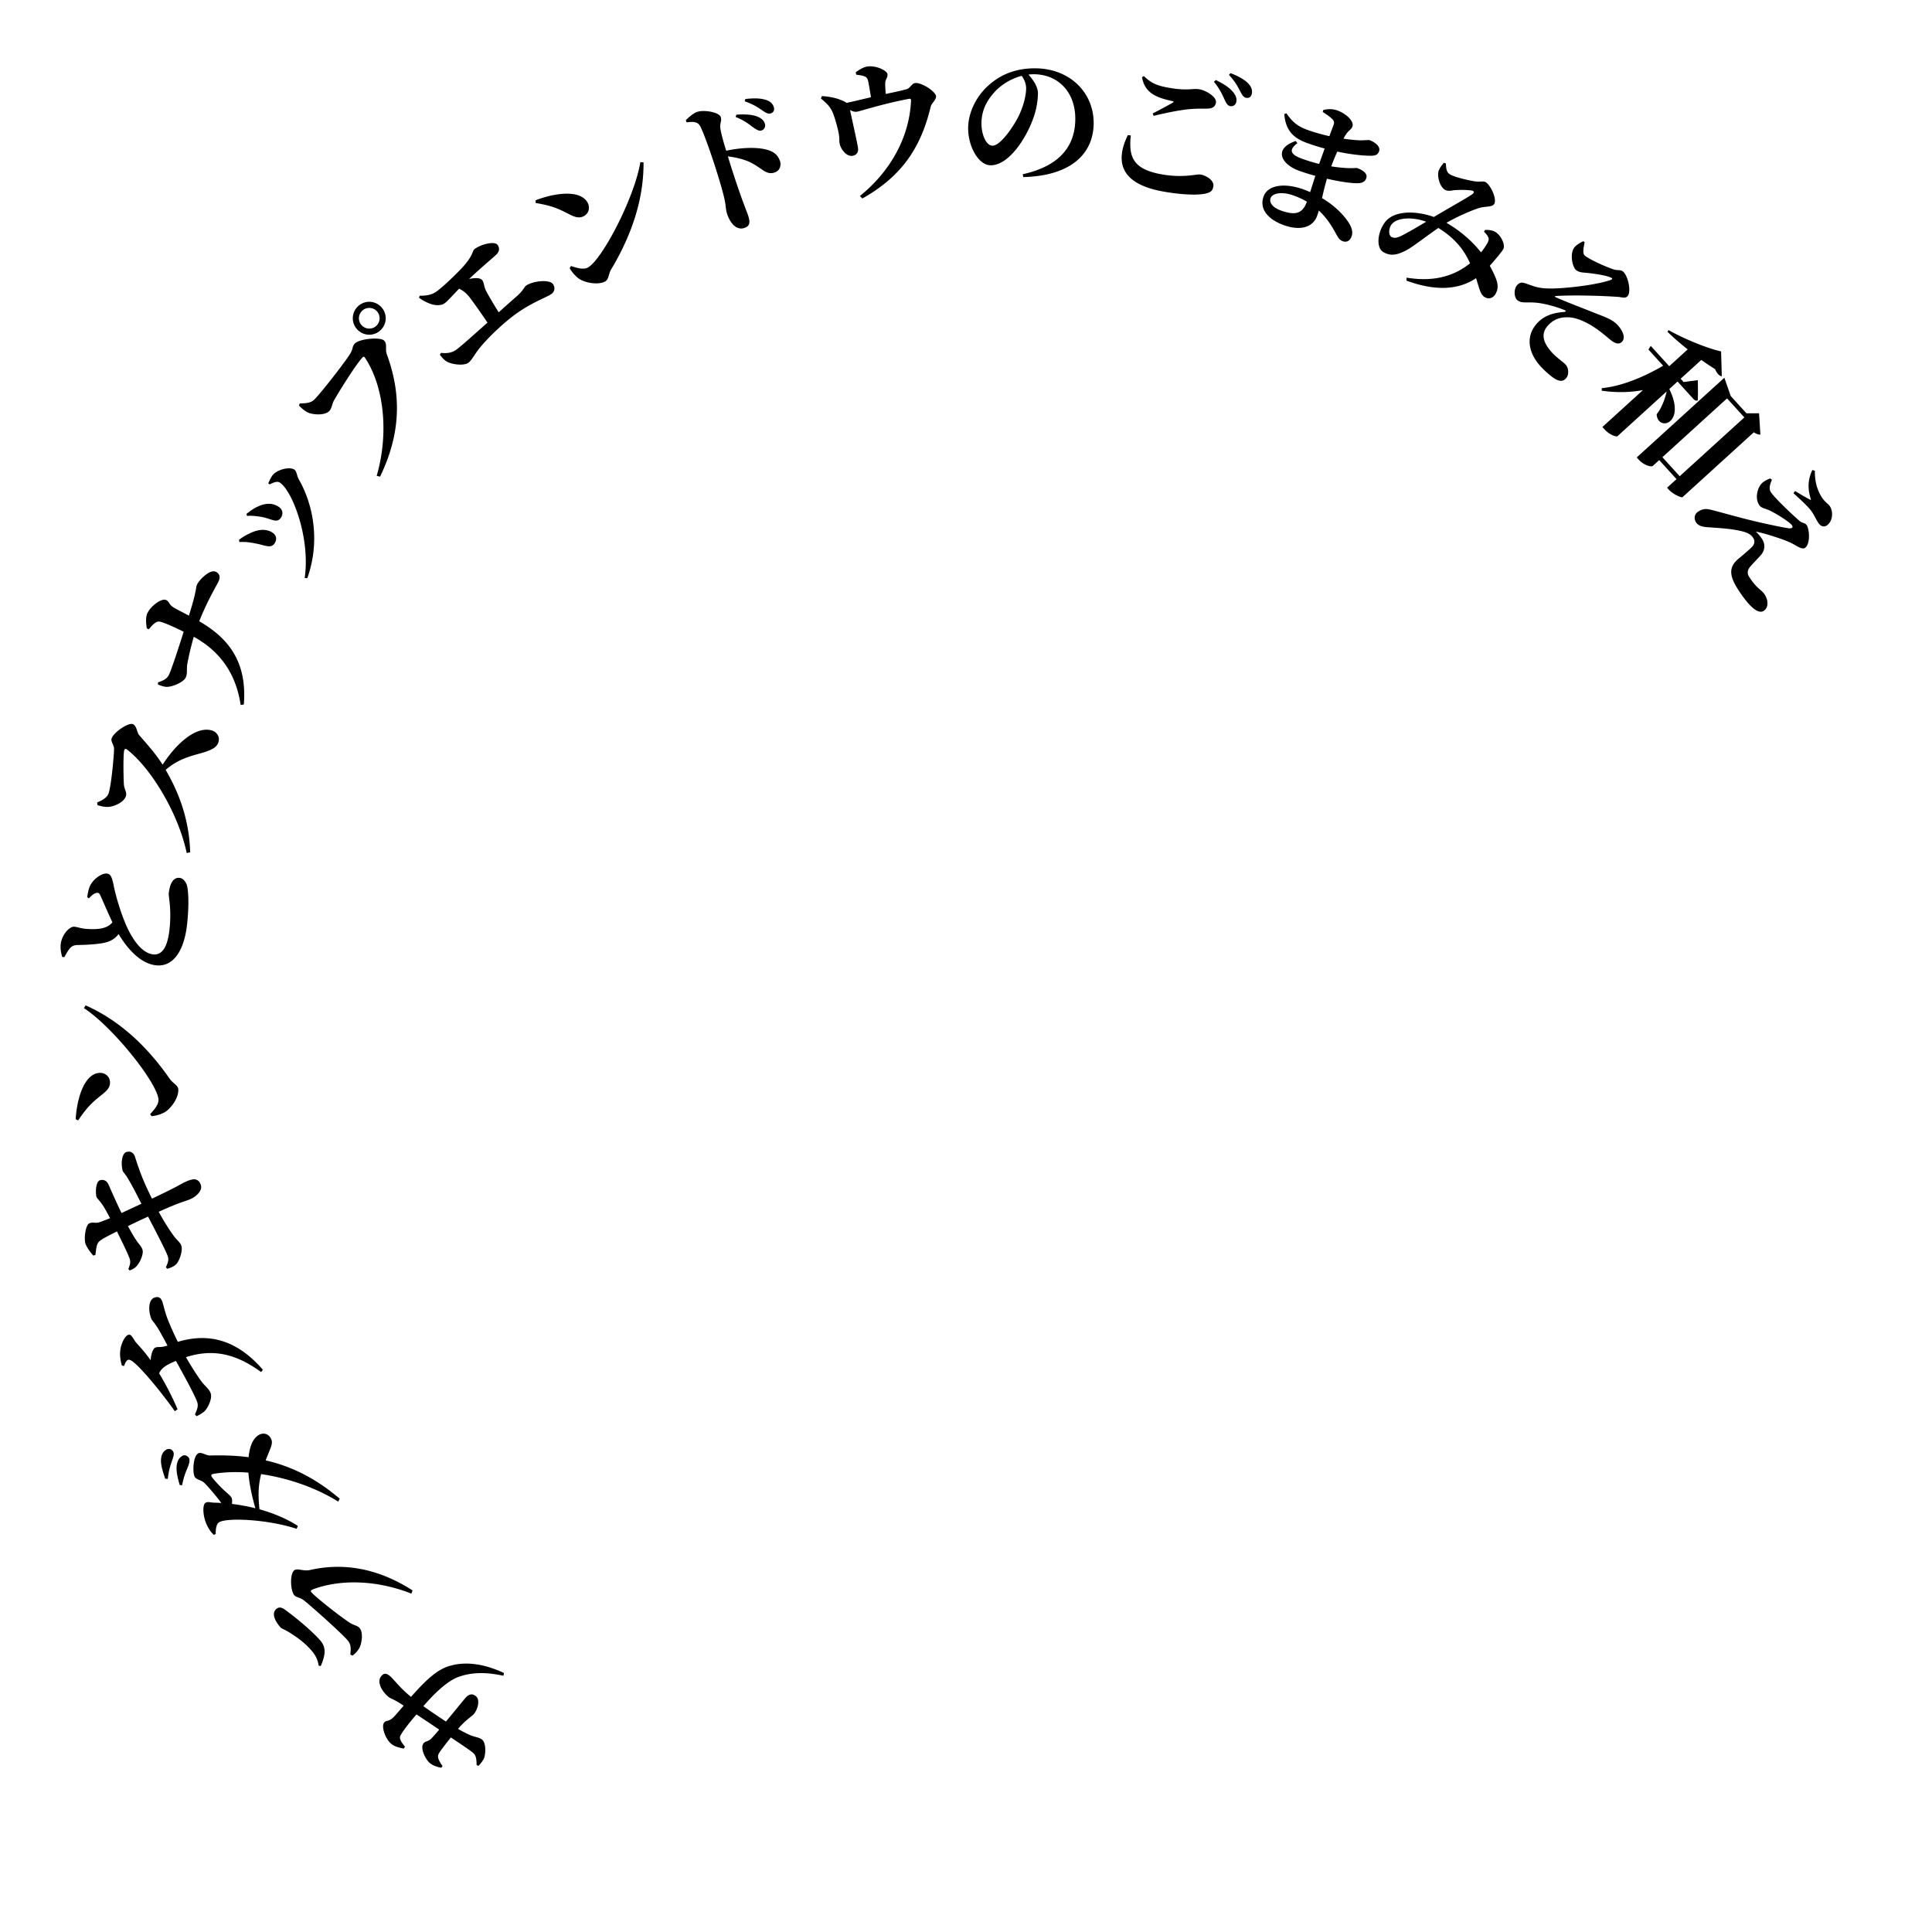 <?xml version="1.0" encoding="UTF-8"?>
<svg xmlns="http://www.w3.org/2000/svg" width="234" height="234" fill="none">
  <path d="M49.051 211.569l-.159.218c-.6-.124-1.15-.278-1.496-.566-.733-.611-1.254-2.122-.862-2.593.288-.345.548-.011 1.246-.765.394-.445.777-.876 1.11-1.277-1.279-.855-1.571-.841-1.848-1.071-.816-.68-1.431-1.825-.878-2.489.38-.457.684-.344 1.071-.021.498.415 1.035 1.26 2.418 2.412l.125.104c1.67-1.865 3.108-3.338 4.756-3.769 2.019-.568 4.227-.181 6.508.876l-.07.339c-1.644-.361-3.553-.545-5.433.137-1.325.466-2.89 1.951-4.265 3.546a99.5 99.5 0 002.738 1.859c.945-1.134 1.772-2.155 2.302-2.791.46-.554.887-.644 1.343-.263.512.426.22 1.564-.252 2.131-.288.346-.867.591-1.931 1.812.647.376 1.21.657 1.634.823.463.175.966.218 1.27.472.54.449.41 1.701.295 2.12-.076.288-.382.712-.72 1.063l-.227-.095c-.016-.739-.055-1.17-.443-1.493-.47-.392-1.76-1.233-2.673-1.852-.655.813-1.26 1.597-1.459 1.947-.23.418-.041.809.445 1.519l-.147.205c-.493-.083-1.035-.276-1.38-.564-.54-.449-1.23-1.844-.769-2.397.265-.318.523-.15.98-.613.21-.224.569-.627.914-1.042-.818-.564-1.892-1.272-2.75-1.845-.866 1.012-1.486 1.784-1.884 2.459-.27.408-.06.747.491 1.464zm-5.553-11.919a3.22 3.22 0 01-.792.874l-.271-.122c.067-.748.102-1.23-.345-1.748-.718-.831-4.132-3.899-5.217-4.77-.517-.433-.968-.376-1.227-.676-.483-.558-.555-2.542-.024-3.001.368-.318 1.114.132 1.93-.051 3.479-.793 7.748-.533 12.416 2.474l-.143.385c-4.652-1.832-9.108-1.62-11.985-.49-.224.099-.245.212-.09.364.662.712 3.596 3.006 4.596 3.64.463.314.945.349 1.204.649.494.572.252 1.971-.052 2.472zm-10.028-4.776c.272-.235.593-.25 1.065.103 1.2.866 3.247 2.547 4.26 3.718.74.858.625 1.743.055 3.092l-.252-.044c-.129-.864-.486-1.388-.886-1.851-.871-1.007-1.797-1.611-2.455-2.042-.78-.516-1.133-.567-1.298-.758-.788-.912-1.034-1.747-.489-2.218zm-7.635-16.359c-.262.054-.292.178-.17.378.25.375 1.218 1.407 1.644 1.759.289.266.546.446.725.738.094.154.093.429.064.762.915.116 1.883.285 2.832.527-.333-1.167-.741-2.837-.843-4.315-1.553-.127-3.01-.06-4.252.151zm.295 7.286l-.234.101a3.692 3.692 0 01-.749-1.019c-.582-1.058-.666-2.61-.266-2.854.322-.197.521-.044 1.08-.027.275.001.559.018.843.034-.459-.648-1.743-2.163-2.1-2.472-.358-.309-.901-.335-1.117-.689-.272-.445-.232-2.452.398-2.837.384-.234.968.274 1.459.248 1.62-.041 3.167.006 4.663.21.12-1.149.43-2.161 1.164-2.651.56-.363 1.168-.229 1.478.278.434.642.034 1.161-.574 2.755 3.09.707 6.03 2.138 8.974 4.643l-.19.348c-2.856-1.778-6.22-2.865-9.33-3.329-.39 1.504-.351 2.809-.204 4.259 1.63.459 3.253 1.113 4.647 2.013l-.14.359c-3.442-1.146-8.423-1.393-9.406-.793-.292.178-.42.763-.396 1.423zm-4.072-5.907l-.294-.032c-.263-.915-.465-1.762-.346-2.467.1-.525.271-.798.6-1.02.273-.209.62-.126.856.194.141.23.082.582-.096 1.05-.228.561-.516 1.159-.72 2.275zm-1.738-.774l-.31-.022c-.344-1.013-.537-1.675-.511-2.324.042-.553.22-.915.58-1.156.329-.221.675-.138.878.16.178.292.055.642-.12 1.149-.175.508-.37.985-.517 2.193zm-5.304-13.663l-.268-.085c-.265-1.039-.245-1.61-.107-2.229.14-.563.482-1.303.882-1.465.417-.169.634.558.96.931.736.809 1.254 1.415 1.762 2.141.046-.796.314-1.429.548-1.523.417-.169.618.04 1.49-.255a60.563 60.563 0 00-.989-1.813c-.576-.99-.874-1.2-.956-1.4-.412-1.017-.351-2.304.316-2.575.534-.216.816 0 .978.4.162.4.337 1.359.723 2.31.345.85.75 1.754 1.182 2.628 3.879-1.165 7.246-.141 10.304 3.378l-.216.282c-3.146-2.299-5.923-2.824-9.103-1.806.687 1.217 1.653 2.689 2.067 3.182.356.4.722.679.918 1.162.237.584-.263 1.7-.695 2.166-.21.202-.56.441-1.003.64l-.202-.21c.358-.747.43-1.145.24-1.612-.474-1.167-1.812-3.558-2.54-4.875-1.067.433-1.77.854-2.032 1.504a35.263 35.263 0 012.233 4.358l-.333.232c-1.736-2.462-4.371-5.608-5.26-6.122-.385-.232-.602-.144-.899.656zm-3.462-13.46l-.26.076c-.42-.478-.882-1.15-.968-1.536-.16-.721.061-2.209.52-2.384.424-.168.71.044 1.191-.118.379-.121.785-.285 1.292-.49a20.23 20.23 0 00-.742-1.347c-.436-.715-.867-1.08-.899-1.22-.154-.611-.076-1.919.45-2.037.422-.094.795.008 1.07.666.421.976 1.04 2.35 1.513 3.314.884-.418 1.689-.781 2.405-1.125-.635-1.279-1.334-2.598-1.787-3.309-.252-.386-.432-.531-.485-.685-.248-1.033-.057-2.163.505-2.288.351-.078.804-.032 1.014.659.572 1.828 1.106 3.147 2.036 5.006a92.718 92.718 0 002.76-1.352c.974-.512 1.423-.815 2.108-.968.457-.101.906.094 1.068.74.159.629-.571 1.326-1.278 1.631-.314.162-1.255.408-2.178.817-.526.209-1.078.461-1.666.721.596 1.102 1.368 2.332 1.913 3.041.388.503.746.7.844 1.14.166.663-.306 1.856-.642 2.171-.225.234-.574.404-1.076.553l-.17-.184c.274-.595.338-.886.264-1.22-.11-.492-1.458-3.069-2.423-4.919-.937.43-1.804.844-2.436 1.151.346.642.709 1.28 1.037 1.76.328.48.645.742.742 1.181.106.475-.313 1.49-.78 1.963-.242.238-.427.316-.798.472l-.149-.17c.156-.458.285-.708.187-1.148-.094-.421-.898-2.049-1.57-3.412-.912.461-1.66.831-1.99 1.088-.445.321-.474.604-.622 1.762zm-2.091-16.294l-.297-.145c.144-2.496 1.033-5.505 2.884-5.612.647-.037 1.23.398 1.271 1.098.034.575-.268.971-.87 1.457-1.138.913-1.777 1.401-2.988 3.202zm9.734-2.529c-.113-1.941-5.408-8.684-9.026-11.07l.197-.336c4.053 1.802 7.405 4.89 10.199 8.911.392.554.999.753 1.029 1.274.06 1.025-.928 2.344-1.626 2.745a4.07 4.07 0 01-1.612.49l-.177-.242c.407-.456 1.053-1.125 1.016-1.772zM10.76 108.81l-.2-.149c.103-.622.201-1.191.482-1.613.418-.679 1.319-1.306 1.91-1.242.429.047.59.39.784 1.28.264 1.405.916 3.576 1.616 5.136.776 1.696 1.877 3.227 3.201 3.371 1.074.116 1.741-.862 1.978-3.045.268-2.469-.132-3.961-.091-4.337.114-1.056.467-1.977 1.326-1.884.376.041.749.443.892.966.187.78.231 2.541.002 4.653-.335 3.096-1.614 5.202-3.761 4.97-2.022-.219-3.63-2.258-4.533-3.787a2.688 2.688 0 01-1.315.944c-.883.303-2.629.367-3.754.39-.401.029-.631.149-.903.482-.21.267-.413.643-.595.985l-.269-.029c-.128-.485-.237-.985-.179-1.522.13-1.199 1.09-2.199 1.662-2.137.376.04.758.19 1.223.241.698.075 1.674.091 2.292-.096.467-.13.816-.346 1.087-.679-.633-1.336-1.266-2.853-1.488-3.311-.102-.229-.257-.3-.5-.236-.335.091-.622.404-.866.649zm1.047-11.294l-.04-.329c.61-.24 1.248-.586 1.413-1.175.334-1.196.609-4.39.633-5.28.017-.463-.404-.898-.302-1.262.208-.745 1.979-1.933 2.533-1.778.503.14.54 1.01.777 1.3.702.832 1.942 2.15 2.875 3.625 1.678-2.597 4.037-4.685 5.944-4.153.537.15 1.02.696.827 1.39-.189.676-.835.981-1.918 1.314-1.54.43-2.96.762-4.485 2.075 1.184 2.05 2.844 5.41 2.968 9.986l-.417.089c-.978-4.665-4.208-10.164-7.197-12.512-.231-.177-.33-.092-.383.099-.124.713-.085 3.116-.032 4.065.031.625.39.95.254 1.435-.213.763-1.446 1.297-2.146 1.326-.38.024-.841-.067-1.304-.215zm6.228-21.303l-.252-.098c-.077-.474-.18-1.316.057-1.822.45-.962 1.763-1.858 2.269-1.622.44.206.32.548.942.918.564.323 1.225.652 1.829.975.989-3.135.82-3.412.973-3.738.313-.669 1.601-1.894 2.27-1.582.554.26.55.735.352 1.159-.313.668-1.302 2.232-2.345 4.844 3.949 2.264 5.777 5.325 5.402 10.078l-.385.058c-.557-3.738-2.424-6.46-5.676-8.258a34.651 34.651 0 00-.798 3.363c-.082.558.053 1.077-.184 1.583-.267.57-1.7 1.172-2.37 1.117-.25-.018-.567-.106-.998-.288l.017-.25c.615-.21 1.085-.407 1.344-.961.305-.652 1.14-3.203 1.765-5.176-1.02-.497-2.194-1.046-2.85-1.214-.471-.14-.98.437-1.362.914zm13.793-13.575c-.538-.106-1.465-.217-1.906-.147l-.072-.246c.464-.359.837-.649 1.374-.892.893-.414 1.773-.489 2.56.05.506.345.509.914.245 1.3-.478.699-1.08.177-2.201-.065zm4.357-4.588c1.752 3.051 2.628 7.51 1.034 11.98l-.315-.019c.696-4.845-1.47-10.511-3-11.558-.283-.193-.724-.058-1.241.22l-.168-.136c.108-.254.292-.651.475-.919.533-.747 2.105-1.133 2.684-.737.297.203.3.772.53 1.17zm-5.208 7.778c-.797-.174-1.425-.211-1.975-.173l-.062-.26a5.929 5.929 0 011.302-.789c1.04-.532 2.054-.58 2.782-.082.431.295.575.785.22 1.306-.447.653-1.196.185-2.267-.002zm15.178-25.899c-.76.793-2.006.82-2.812.048a1.974 1.974 0 01-.062-2.8 1.978 1.978 0 012.813-.073c.806.772.833 2.019.061 2.825zm-2.34-2.24a1.245 1.245 0 00.038 1.755 1.252 1.252 0 10-.038-1.756zm-7.51 11.175c.713-.015 1.349-.03 1.81-.51.995-1.04 3.781-4.653 4.297-5.505.394-.645.21-.87.559-1.234.573-.598 3.076-.818 3.544-.37.429.41.111 1.029.328 1.635 1.68 4.597 1.859 9.33-.81 14.85l-.409-.094c1.54-5.33.818-10.979-1.432-14.329-.092-.138-.181-.123-.268-.032-.834.87-2.974 4.33-3.489 5.257-.208.374-.259.948-.545 1.247-.56.585-2.09.466-2.696.135-.4-.233-.634-.457-.985-.793l.096-.257zm14.44-12.815l.097-.23c.77.007 1.48-.098 2.07-.54.778-.584 1.894-1.646 2.873-2.65 1.649-1.732 1.357-2.21 1.689-2.459.806-.605 2.43-.99 2.786-.515.26.346.284.8-.202 1.232-.518.478-1.742 1.486-3.243 2.905.716-.155 1.36-.166 1.598.151.216.288.209.788.44 1.246.352.68.932 1.663 1.55 2.638.872-.788 1.682-1.508 2.269-2.016.756-.702.803-1.03 1.033-1.202.763-.572 2.815-.806 3.258-.216.292.389.245.896-.158 1.199-.562.421-2.355 1-4.364 2.462-1.476 1.062-3.441 2.941-4.431 4.201-.55.706-.878 1.38-1.267 1.67-.576.433-2.06.195-2.582-.11-.31-.174-.536-.386-.882-.847l.123-.227c.71.076 1.335.011 1.897-.41.648-.486 2.167-1.85 3.744-3.258a88.184 88.184 0 00-2.052-2.916c-.475-.634-.914-.98-1.386-1.188-.828.846-1.34 1.454-1.757 1.768-.403.302-1.145.273-1.731.06-.5-.186-.98-.435-1.372-.748zm14.126-11.467l.01-.33c2.335-.896 5.443-1.323 6.302.32.3.574.144 1.285-.478 1.61-.51.268-.995.156-1.686-.194-1.3-.66-2.008-1.042-4.148-1.405zm6.31 7.832c1.723-.901 5.69-8.502 6.377-12.781l.387.04c.025 4.437-1.41 8.762-3.926 12.963-.343.586-.275 1.22-.738 1.462-.909.476-2.518.119-3.17-.352-.384-.267-.868-.806-1.11-1.268l.148-.26c.583.182 1.458.496 2.032.196zm17.912-18.249l.098-.279c1.042-.058 1.941-.031 2.629.273.488.218.709.487.816.812a.643.643 0 01-.425.84c-.273.09-.563-.099-1-.39-.482-.373-1.072-.842-2.118-1.256zm-5.923.658l-.107-.268c.406-.38.88-.838 1.393-1.007.855-.281 2.653.056 2.838.62.163.497-.157.791-.034 1.452.116.7.386 1.635.695 2.633 1.771-.374 3.513-.435 4.657-.186.898.198 1.563.548 1.86 1.454.18.547-.033 1.167-.648 1.369-1.095.36-1.472-.558-3.188-1.34-.676-.27-1.427-.478-2.474-.608.545 1.83 1.281 4.013 1.816 5.467.321.86.546 1.43.625 1.67.292.89.222 1.31-.462 1.535-.889.292-1.671-.474-2.087-1.739-.152-.462-.127-.905-.29-1.686-.284-1.328-1.02-3.625-1.357-4.65-.467-1.42-1.226-3.558-1.616-4.282-.288-.53-.88-.544-1.62-.434zm7.024-2.555l.08-.273c1.037-.132 1.902-.094 2.499.108.551.178.818.47.947.863.118.36-.014.649-.373.767-.325.107-.615-.082-1.08-.403-.437-.292-.96-.67-2.073-1.062zm13.515-3.224l-.063-.3c.397-.26.855-.603 1.407-.686 1.05-.159 2.366.48 2.431.906.072.48-.26.568-.266 1.133-.005.328.017.835.067 1.282.935-.196 1.941-.403 2.551-.586.368-.092.59-.672.982-.731.765-.116 2.462.993 2.548 1.562.07.463-.545.847-.653 1.337-1.149 4.798-3.398 8.342-8.263 11.081l-.301-.3c3.715-3.002 5.969-7.111 6.188-11.441.026-.313-.039-.376-.303-.318-3.449.667-5.713 1.465-6.247 1.546-.267.04-.514-.031-.831-.202.204.989.862 3.893.961 4.551.089.588-.188.92-.669.994-.727.128-1.455-.836-1.563-1.548-.047-.193-.004-.509-.055-.847-.059-.629-.558-2.483-.886-3.088-.334-.642-.77-.994-1.313-1.458l.12-.291c.715.037 1.631.19 2.292.472.33.132.544.227.69.35.971-.201 2.058-.475 2.955-.683a55.017 55.017 0 00-.31-1.81c-.077-.39-.142-.58-.454-.714-.291-.12-.643-.158-1.015-.211zm20.574 1.697c.009-.593-.234-1.137-.534-1.556a6.961 6.961 0 00-3.197 1.859c-1.062 1.136-1.656 2.35-1.679 3.826-.022 1.422.569 2.764 1.325 2.775 1.008.016 2.63-2.444 3.225-3.676.484-1.037.845-2.274.86-3.228zm-.345 10.706l-.067-.343c4.57-1.01 6.319-3.485 6.367-6.598.051-3.312-2.04-5.468-4.956-5.513a4.832 4.832 0 00-.72.043c.531.566 1.165 1.458 1.152 2.304a9.488 9.488 0 01-.643 3.194c-.846 2.273-2.912 5.518-5.108 5.484-1.439-.022-2.737-2.257-2.701-4.596.026-1.674.887-3.803 2.728-5.305 1.478-1.237 3.306-1.875 5.501-1.841 4.14.064 7.029 2.989 6.971 6.732-.052 3.402-2.473 6.28-8.524 6.44zm12.667-5.086l.357.046c-.27 2.53.203 4.078 3.712 4.705 2.711.485 4.253-.062 4.749.027.656.117 1.667.7 1.534 1.444-.102.567-.355.76-1.168.907-1.035.162-2.848.076-4.903-.292-5.174-.925-5.868-3.591-4.281-6.837zm3.123-2.33l-.112-.294c.783-.39 1.816-.956 2.406-1.289.164-.098.156-.155-.053-.21-1.813-.398-3.295-.9-3.654-2.885l.227-.142c.904.875 1.584 1.16 3.002 1.414 2.339.419 2.882.04 3.732.193.851.152 2.117.945 1.996 1.618-.088.496-.419.712-1.079.722-.586.004-1.279-.01-1.966.05-1.111.076-2.799.414-4.499.823zm9.117-4.97l.201-.202c.975.375 1.722.802 2.151 1.262.398.437.497.802.424 1.21-.07.39-.324.582-.678.519-.354-.064-.502-.364-.777-.87-.246-.465-.526-1.046-1.321-1.92zm-1.815.845l.222-.216c.941.46 1.714.947 2.157 1.538.326.424.393.765.333 1.102-.067.372-.38.59-.77.52-.28-.068-.466-.357-.674-.833-.251-.54-.562-1.253-1.268-2.11zm11.25 14.538l.006-.017a9.37 9.37 0 00-1.623-.754c-1.39-.497-2.556-.284-2.774.326-.201.559.31 1.162 1.208 1.484 1.661.595 2.631.503 3.183-1.04zm1.927-10.878l.068-.243c.481-.115 1.074-.17 1.701.055 1.084.388 2.055 1.31 1.824 1.953-.121.34-.431.458-.702.839-.111.15-.247.37-.378.629.817.12 1.505.176 1.937.197.78.011 1.095-.067 1.23-.019.475.17 1.374.703 1.143 1.347-.176.491-.542.551-1.111.539-.689.001-2.155-.122-3.951-.498a31.924 31.924 0 00-.735 1.783c.67.106 1.295.177 1.915.207.807.041 1.122-.037 1.241.005.694.25 1.289.672 1.088 1.231-.164.458-.554.586-.998.599-.604.032-2.069-.149-3.763-.545a35.909 35.909 0 00-.593 2.35c1.782 1.058 2.762 2.27 3.159 2.871.414.607.623 1.198.416 1.774-.2.56-.625.732-1.049.58-.424-.151-.543-.404-.829-.889-.557-1.06-1.207-2.02-2.083-2.83-.062.226-.135.43-.214.65-.492 1.372-2.016 1.84-4.016 1.123-1.949-.698-3.002-1.974-2.468-3.465.51-1.423 2.554-1.685 4.825-.872.288.103.553.217.818.331.195-.599.398-1.272.63-1.973a25.212 25.212 0 01-1.928-.595c-2.305-.825-3.134-2.728-.444-3.62l.194.261c-1.129.857-.788 1.4.601 1.898.695.249 1.368.452 2.036.614l.285-.796.383-1.067a27.285 27.285 0 01-2.047-.638c-1.661-.595-2.672-1.454-2.842-3.542l.258-.08c.651.903 1.179 1.513 2.585 2.016.865.31 1.77.558 2.62.747.224-.627.417-1.112.502-1.35.122-.338.052-.516-.188-.755-.301-.28-.621-.509-1.12-.822zm9.604 14.954c.684-.34 2.023-1.119 2.926-1.667-1.697-.615-3.491-.501-4.154.284-.417.489-.423 1.35-.061 1.552.346.192.663.142 1.289-.169zm9.93-.447l.123-.22c.404-.023.893.023 1.262.248.722.443 1.211 1.601.957 2.057-.158.283-.438.601-.66.89-.229.263-.57.692-.985 1.14.351.628.653 1.27.81 1.728.176.572.242 1.083-.132 1.719-.235.384-.691.687-1.273.363-.551-.307-.676-1.118-1.067-2.304-2.242 1.513-5.127 1.514-8.425.297l.016-.362c3.223.537 5.727-.15 7.683-1.74-.58-1.29-1.526-2.847-3.84-4.278-1.362.93-3.182 2.349-3.841 2.682-1.172.626-1.934.737-2.799.256-.913-.508-.75-2.354.133-3.572 1.117-1.562 3.876-1.449 5.97-.695 1.581-.954 4.092-2.358 4.608-2.73.333-.227.277-.423-.043-.477-.568-.09-1.479-.082-2.077-.044-.332.042-.773.168-1.135-.034-.692-.385-1.016-1.801-.748-2.393.135-.317.39-.628.595-.885l.246.076c.045.622.057 1.082.529 1.344.614.342 2.042.663 2.865.812.736.121 1.123-.055 1.421.11.582.325 1.394 2.012 1.053 2.626-.236.425-1.02.277-1.779.493-.905.259-2.738 1.072-4.011 1.805 1.939 1.142 3.253 2.408 4.184 3.586a8.8 8.8 0 00.784-1.15c.142-.292.196-.427.08-.698-.088-.213-.248-.405-.504-.65zm12.023 1.147l.166.11c-.112.576-.287 1.378.009 1.613.416.374 2.006 1.15 3.344 1.634.67.254.939.03 1.292.31.579.457 1.034 2.378.576 2.957-.279.353-.713.147-1.126.118-1.693-.122-5.259-.256-7.6-.11-.112.025-.117.09-.035.132 1.11.51 3.268 1.322 4.451 1.799 1.252.507 2.102.766 2.737 1.269.664.525 1.424 1.653.921 2.288-.279.353-.737.381-1.372-.121-.353-.28-.839-.71-1.401-1.13-.83-.634-2.418-1.614-3.717-1.655-.889-.037-1.855.14-2.67 1.17-.7.916-.391 1.918.512 2.953.639.758 1.424 1.217 1.791 1.623.337.358.417 1.155.083 1.579-.469.593-1.066.42-1.871-.217-.692-.547-1.405-1.271-1.745-1.77-.997-1.408-1.201-3.037-.118-4.407.994-1.256 2.376-1.495 3.429-1.58.278-.032.317-.14.05-.236-.998-.422-2.358-.762-3.216-.867-1.325-.153-1.922.11-2.459-.315-.437-.346-.448-1.319-.091-1.77.268-.34.537-.448.99-.296.426.13 1.153.43 1.676.522.906.189 2.258.133 3.677-.007 1.155-.097 3.59-.42 4.934-.872.396-.123.367-.26-.019-.382-.631-.246-1.855-.41-2.569-.494-.611-.07-1.08-.027-1.503-.362-.438-.346-.81-1.995-.182-2.76.201-.254.713-.583 1.056-.726zm12.156 17.052l1.718-.225s.03 1.505-.001 2.434c-.183.093-.37.02-.54-.166l-1.914-2.104-.998.909c2.092 4.253-1.417 5.183-1.533 3.05.581-.7 1.003-1.814 1.213-2.76l-5.965 5.427c-.093.085-.887-.093-1.566-.839l-.254-.28 4.913-4.469c-1.645.305-3.315.315-4.998.07l.014-.305c2.419-.23 5.149-1.375 7.43-2.72l-1.78-1.957.276-.446 2.24 2.463 2.237-2.035a33.394 33.394 0 01-2.448-2.129l.125-.21c1.998 1.126 4.787 2.24 6.364 2.581l.087 3.012c-.292-.027-.572-.308-.813-.867a34.375 34.375 0 01-1.668-1.111l-2.503 2.277.364.4zm-2.571 9.103l2.095 2.304 7.829-7.122-2.095-2.304-7.829 7.122zm11.706-5.32l.159 2.581c-.205.016-.494-.062-.79-.28l-8.641 7.862c-.144.082-1.143-.347-1.652-.907l-.218-.24 1.145-1.04-2.096-2.304-.772.702c-.186.17-1.092-.077-1.71-.756l-.242-.266 10.612-9.654.774 2.215 1.902 2.09 1.529-.003zm1.363 7.895l.197.172c-.241.52-.399 1.072-.135 1.48.45.696 2.568 2.713 3.481 3.494.33.28.681.225.866.512.343.529.452 2.323-.213 2.753-.378.244-1.01-.269-1.669-.593-.823-.41-2.891-1.089-4.284-1.388.271.254.55.587.756.904.43.665.35 1.403-.163 1.97-.41.459-.978 1.04-1.237 1.336-.386.464-.441.843-.138 1.311.939 1.451 1.472 1.514 1.843 2.088.479.74.487 1.615-.103 1.996-.816.528-2.078-.993-3.104-2.58-1.143-1.769-1.065-2.741-.033-3.665.555-.467 1.106-.908 1.581-1.366.465-.408.531-.836.277-1.23-.332-.513-.938-.722-1.675-.867-1.205-.271-2.816-.344-3.854-.423-.653-.05-1.121-.176-1.384-.584-.274-.423-.246-.977.252-1.3.726-.468 1.138-.328 1.929-.132.985.263 2.89.79 4.015 1.07 1.791.45 3.956.914 5.002 1.073.559.068.633-.215.213-.566-.414-.375-1.522-1.095-2.415-1.547-.65-.308-1.094-.3-1.358-.708-.508-.785-.238-1.925.21-2.493.284-.355.692-.555 1.143-.718zm4.931 2.62c-.19-.692-.631-1.971.156-3.638l.309.08c-.015 1.402.311 2.37.824 3.196.41.635.822.84.997 1.113.45.695.329 1.866-.397 2.336-.287.185-.696.15-1.009-.334-.332-.514-.53-.986-.789-1.354-.416-.61-1.585-1.655-2.216-2.233l.189-.272c.688.434 1.406.848 1.936 1.105z" fill="#000"></path>
</svg>
